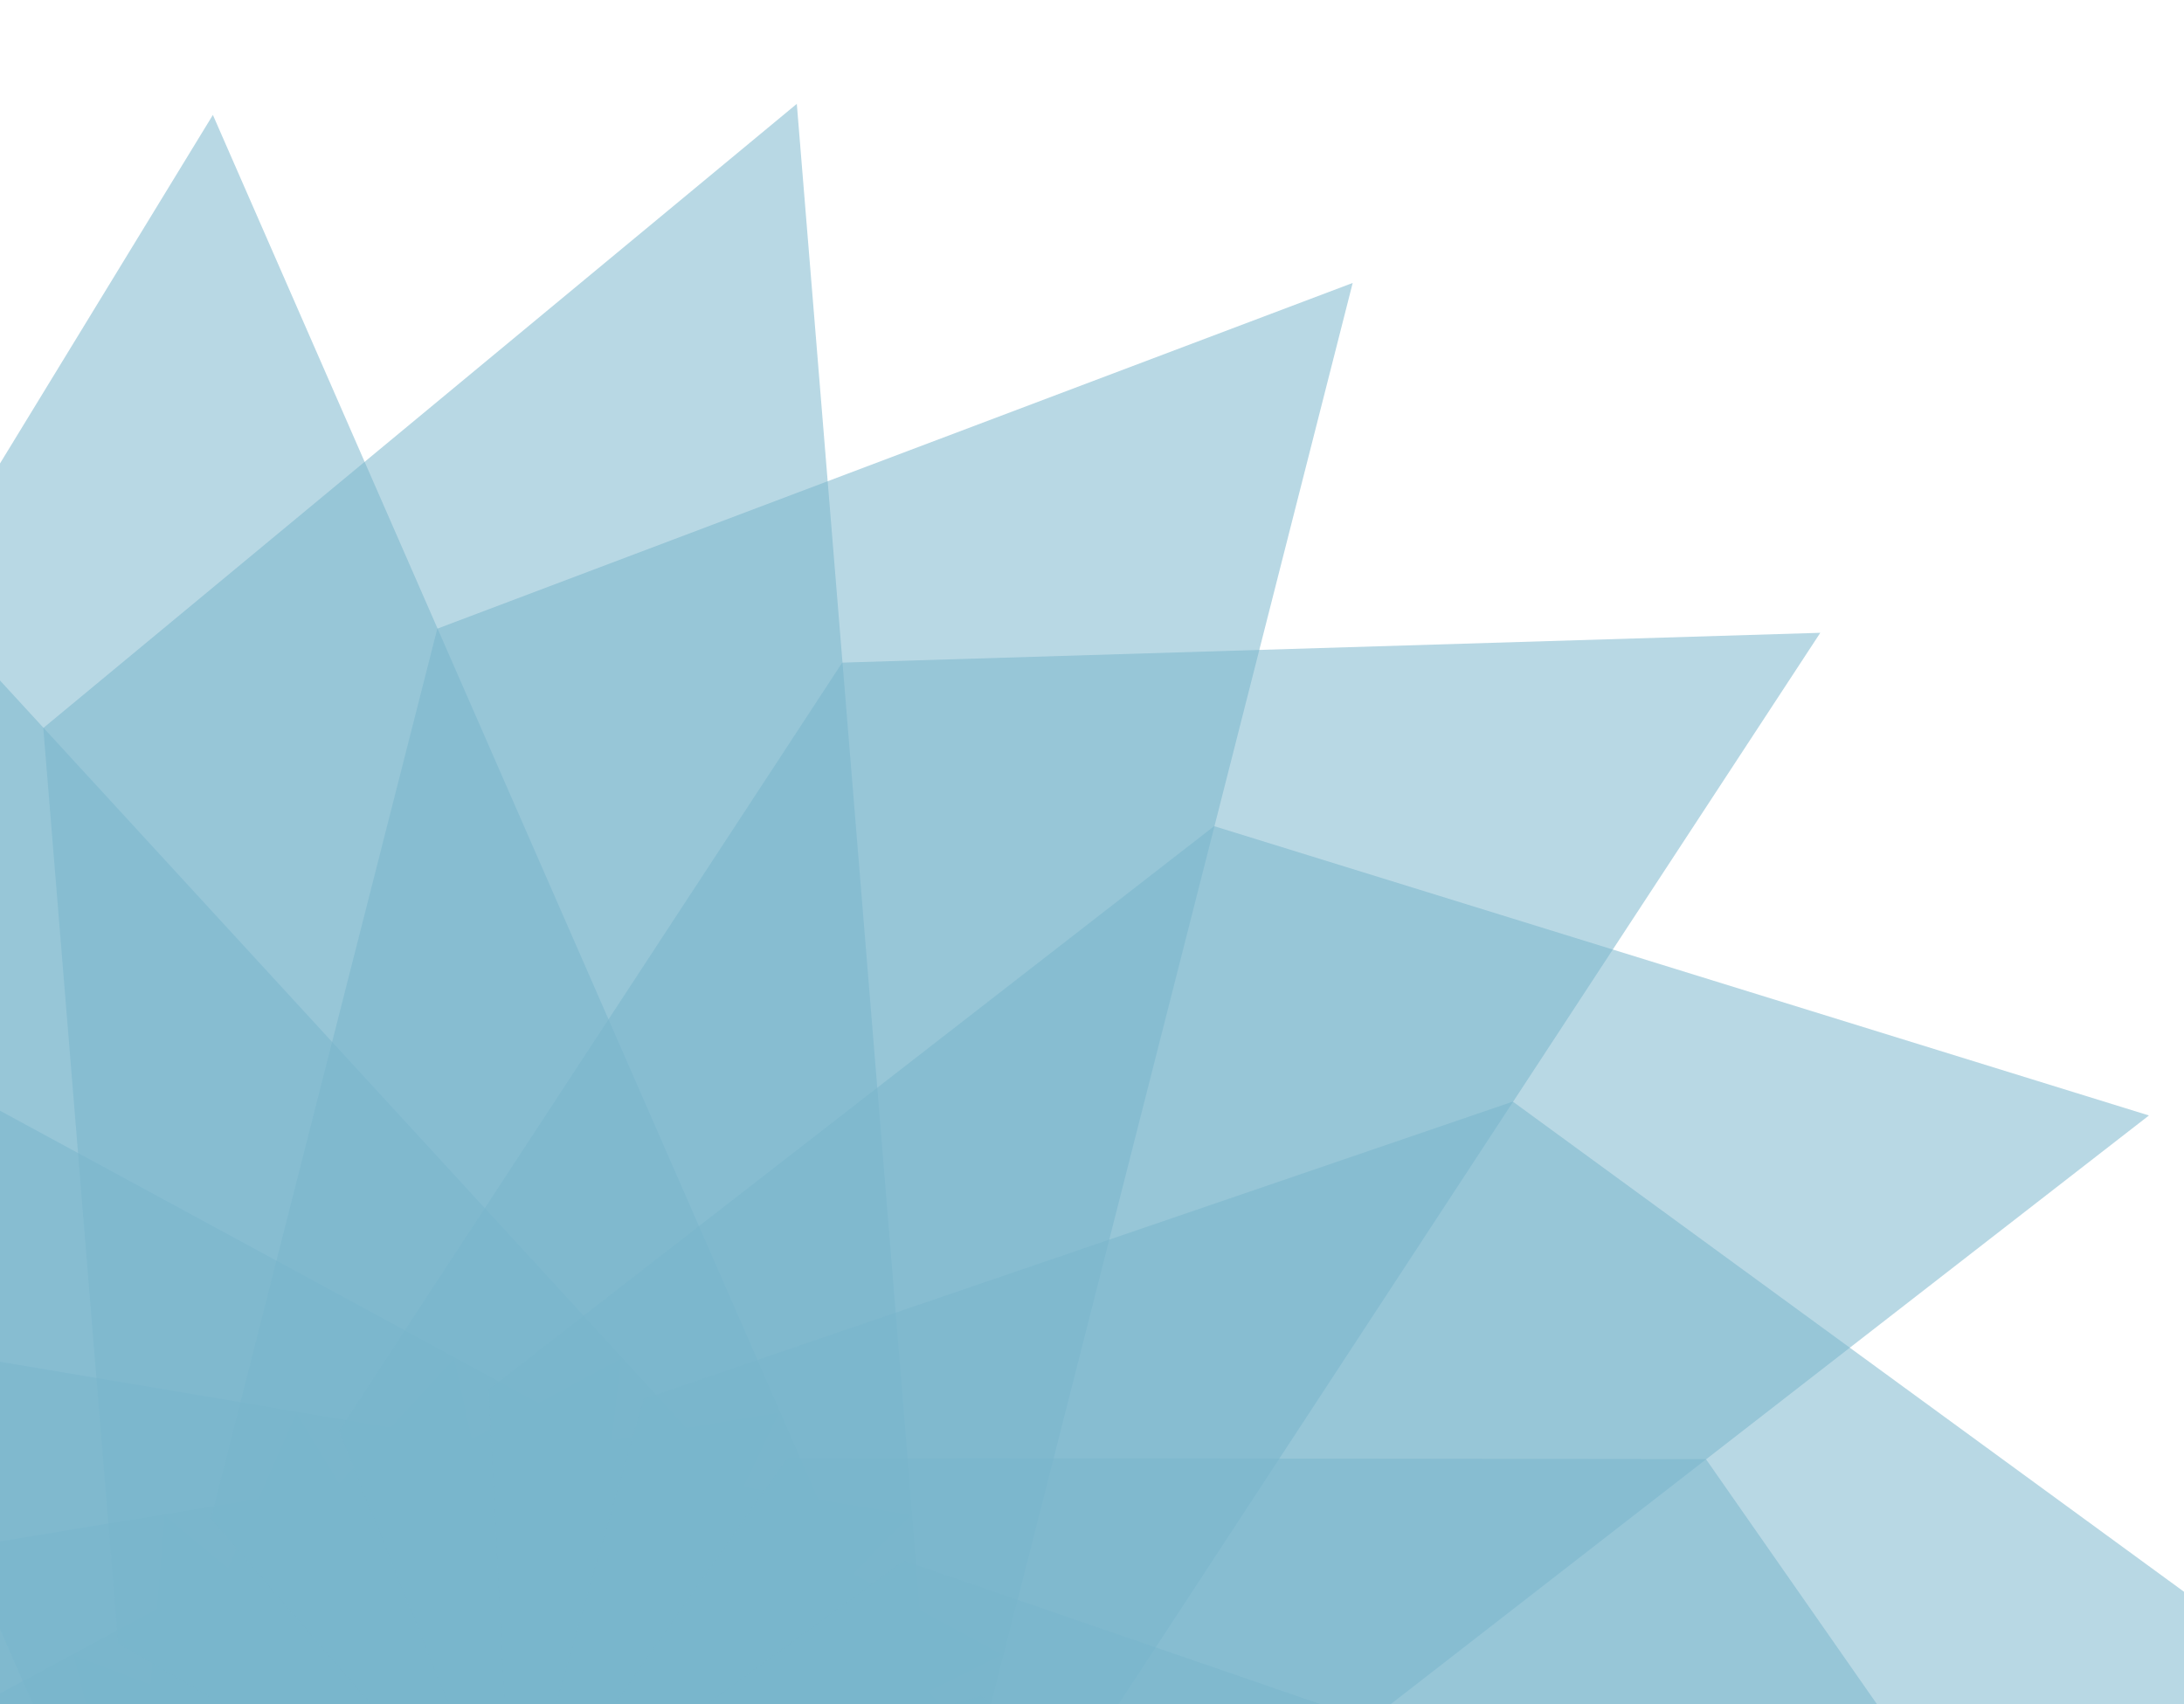<svg fill="none" height="320" viewBox="0 0 410 320" width="410" xmlns="http://www.w3.org/2000/svg" xmlns:xlink="http://www.w3.org/1999/xlink"><clipPath id="a"><path d="m0 0h410v320h-410z"/></clipPath><g clip-path="url(#a)" fill="#79b6cb"><path d="m107.314 682 120.24-138.881-42.152-167.216-171.661-65.135" opacity=".53"/><path d="m-1.154 666.009 158.822-92.314 14.427-171.843-141.212-117.348" opacity=".53"/><path d="m-98.552 615.665 180.192-35.75 69.443-157.843-95.456-156.84" opacity=".53"/><path d="m-174.324 536.421 182.032 24.695 116.935-126.741-39.359-179.336" opacity=".53"/><path d="m-220.262 436.869 164.152 82.464 151.755-81.909 21.002-182.4" opacity=".53"/><path d="m-231.385 327.796 128.481 131.295 170.126-28.197 79.091-165.696" opacity=".53"/><path d="m-206.489 221.021 78.885 165.897 170.067 28.57 128.605-131.038" opacity=".53"/><path d="m-148.272 128.111 20.747 182.524 151.568 82.243 164.186-82.179" opacity=".53"/><path d="m-63.044 59.14-39.644 179.371 116.655 127.002 181.973-24.415" opacity=".53"/><path d="m39.965 21.581-95.741 156.781 69.099 157.995 180.04 35.995" opacity=".53"/><path d="m149.584 19.501-141.459 117.201 14.054 171.872 158.601 92.501" opacity=".53"/><path d="m253.94 53.131-171.847 64.915-42.521 167.127 119.974 138.984" opacity=".53"/><path d="m341.72 118.822-183.614 5.601-94.478 144.261 68.342 170.412" opacity=".53"/><path d="m403.419 209.455-175.487-54.323-136.201 105.768 9.308 183.369" opacity=".53"/><path d="m432.343 315.208-148.338-108.354-163.163 55.812-50.738 176.455" opacity=".53"/><path d="m425.36 424.629-105.114-150.654-172.447-.191-105.286 150.422" opacity=".53"/><path d="m383.233 525.849-50.506-176.618-163.041-56.176-148.421 108.084" opacity=".53"/><path d="m310.515 607.91 9.584-183.453-135.971-106.068-175.471 54.037" opacity=".53"/></g></svg>